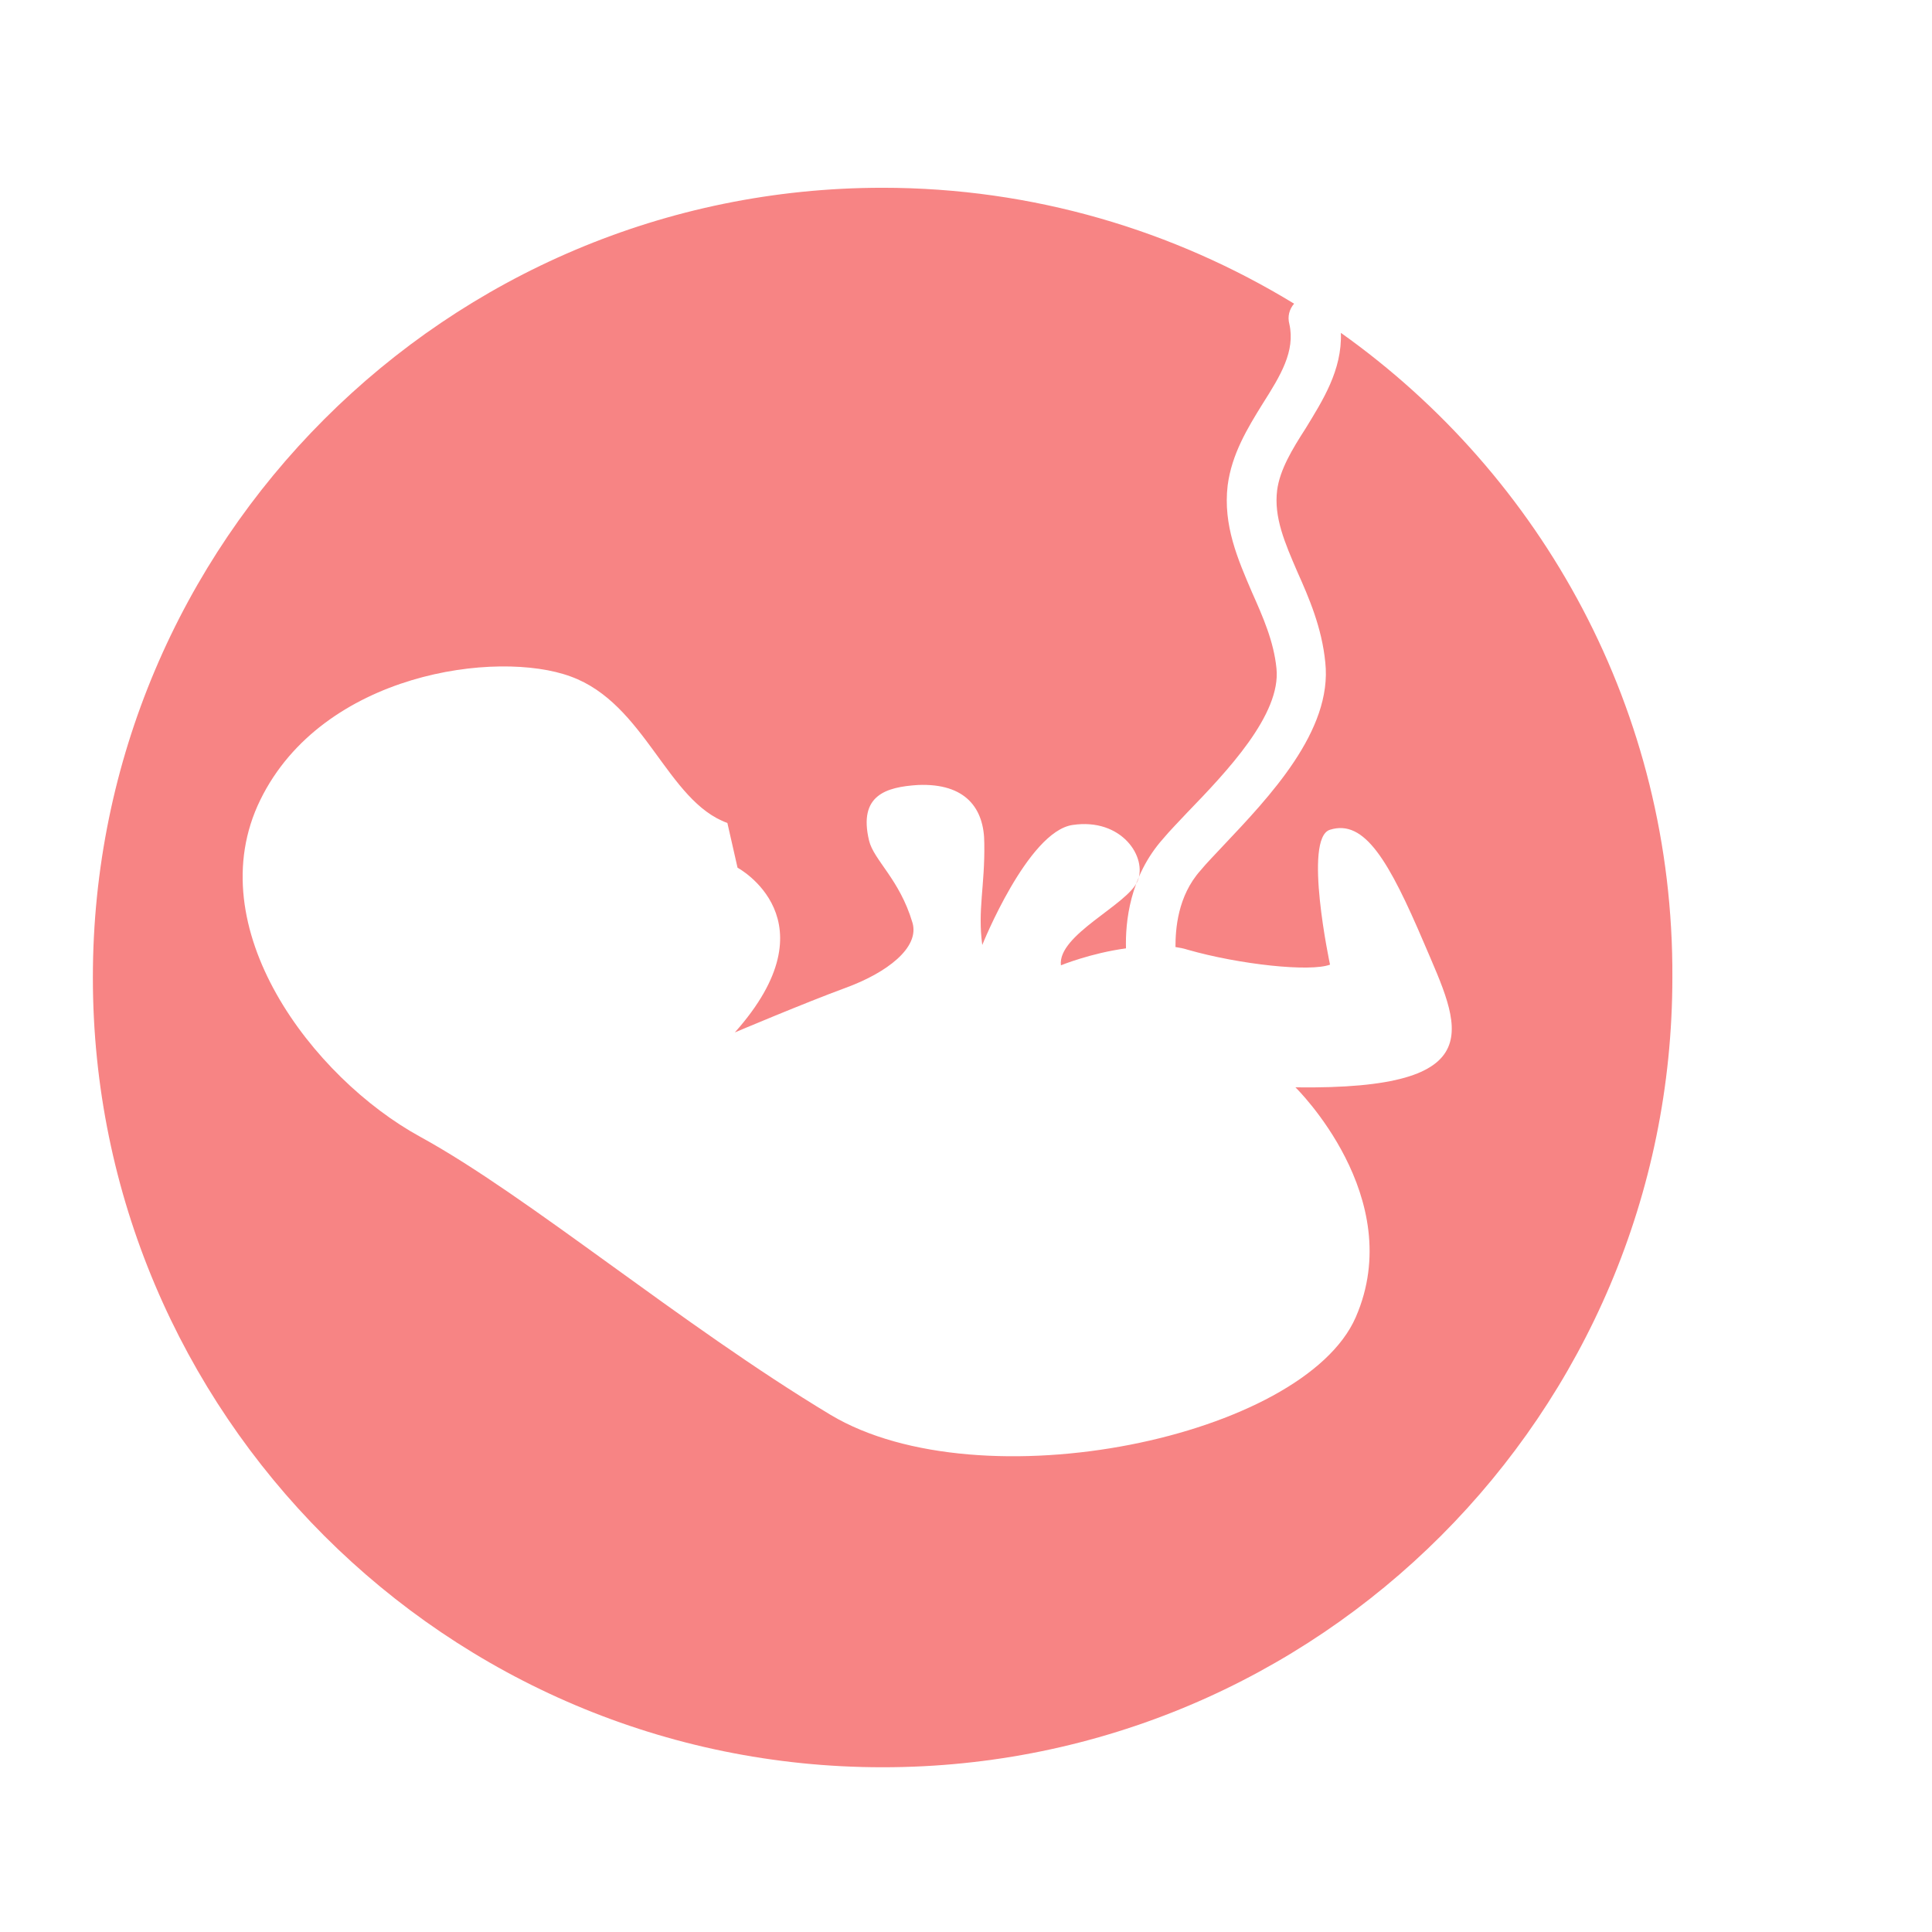 <?xml version="1.0" encoding="utf-8"?>
<svg version="1.1" xmlns="http://www.w3.org/2000/svg" xmlns:xlink="http://www.w3.org/1999/xlink" 
     width="300" height="300" viewBox="980 620 285 280" xml:space="preserve">
<g>
	<path fill="#F78484" d="M1177.8,666.6c0.2,5.5-2.7,10-5.2,14.1c-2,3.1-3.8,6.1-4.2,9.1c-0.5,4,1.1,7.7,3,12.1
		c1.7,3.8,3.6,8.2,4.1,13.3c1.1,10.1-8.3,19.9-15.1,27.1c-1.2,1.3-2.4,2.5-3.3,3.6c-3.4,3.8-3.7,8.7-3.7,11.3
		c0.6,0.1,1.2,0.2,1.8,0.4c7.7,2.2,18.1,3.3,21,2.2c0,0-4-18.7,0-19.9c5.1-1.6,8.7,4.6,13.9,16.8s10.5,21.6-19,21.2
		c0,0,16.6,16.2,8.9,33.9c-7.7,17.7-55.3,27.7-77.5,14.4c-22.1-13.3-44.6-32.3-60.5-41s-32.8-30.9-23.6-49.7
		c9.2-18.8,35-22.2,45.8-18.2c11,4,14.2,18.4,23.1,21.6l1.5,6.6c0,0,14.4,7.7-0.4,24.3c0,0,10.4-4.4,16.4-6.6s10.9-5.9,9.8-9.6
		c-1.9-6.4-5.7-9.2-6.4-12.1c-1.6-6.7,2.5-7.9,7.2-8.2c7.1-0.3,9.8,3.5,9.8,8.6c0.1,6.3-1,9.8-0.3,15c0,0,6.7-16.7,13.3-17.7
		c7.3-1.1,11.1,4.8,9.6,8.3c-1.5,3.5-11.8,7.9-11.3,12.4c0,0,4.4-1.8,9.6-2.5c-0.1-3.8,0.5-10.6,5.5-16.2c1-1.2,2.2-2.4,3.5-3.8
		c5.9-6.1,13.9-14.5,13.2-21.3c-0.4-4-2-7.6-3.6-11.2c-2.1-4.9-4.3-9.9-3.6-15.8c0.6-4.6,2.9-8.4,5.2-12.1c2.6-4.1,4.8-7.7,3.9-11.7
		c-0.3-1.1,0-2.2,0.7-3c-17.7-10.8-38.5-17.1-60.7-17.1c-64.3,0-116.5,52.2-116.5,116.5s52.2,116.5,116.5,116.5
		c64.3,0,116.5-52.2,116.5-116.5C1226.9,722.4,1207.5,687.7,1177.8,666.6z"/>
	<path fill="none" d="M1170.4,665.1c0.9,4-1.3,7.6-3.9,11.7c-2.3,3.7-4.7,7.4-5.2,12.1c-0.7,5.9,1.5,11,3.6,15.8
		c1.5,3.5,3.1,7.2,3.6,11.2c0.7,6.8-7.3,15.2-13.2,21.3c-1.3,1.3-2.5,2.6-3.5,3.8c-5,5.5-5.6,12.4-5.5,16.2
		c-5.2,0.7-9.6,2.5-9.6,2.5c-0.6-4.4,9.8-8.9,11.3-12.4c1.5-3.5-2.3-9.4-9.6-8.3c-6.6,1-13.3,17.7-13.3,17.7
		c-0.7-5.2,0.3-8.7,0.3-15c-0.1-5.2-2.7-9-9.8-8.6c-4.7,0.2-8.8,1.5-7.2,8.2c0.7,3,4.5,5.7,6.4,12.1c1.1,3.7-3.7,7.4-9.8,9.6
		s-16.4,6.6-16.4,6.6c14.8-16.6,0.4-24.3,0.4-24.3l-1.5-6.6c-9-3.1-12.1-17.5-23.1-21.6c-10.9-4-36.6-0.6-45.8,18.2
		c-9.2,18.8,7.7,40.9,23.6,49.7s38.4,27.8,60.5,41c22.1,13.3,69.7,3.3,77.5-14.4c7.7-17.7-8.9-33.9-8.9-33.9
		c29.5,0.4,24.2-9,19-21.2s-8.7-18.4-13.9-16.8c-4,1.2,0,19.9,0,19.9c-3,1.1-13.3,0-21-2.2c-0.6-0.2-1.2-0.3-1.8-0.4
		c-0.1-2.6,0.3-7.5,3.7-11.3c1-1.1,2.1-2.3,3.3-3.6c6.8-7.2,16.2-17,15.1-27.1c-0.6-5.1-2.4-9.4-4.1-13.3c-1.9-4.3-3.5-8.1-3-12.1
		c0.4-3,2.2-6,4.2-9.1c2.6-4.1,5.4-8.6,5.2-14.1c-2.2-1.6-4.4-3-6.8-4.5C1170.5,663,1170.2,664.1,1170.4,665.1z"/>
</g>
</svg>